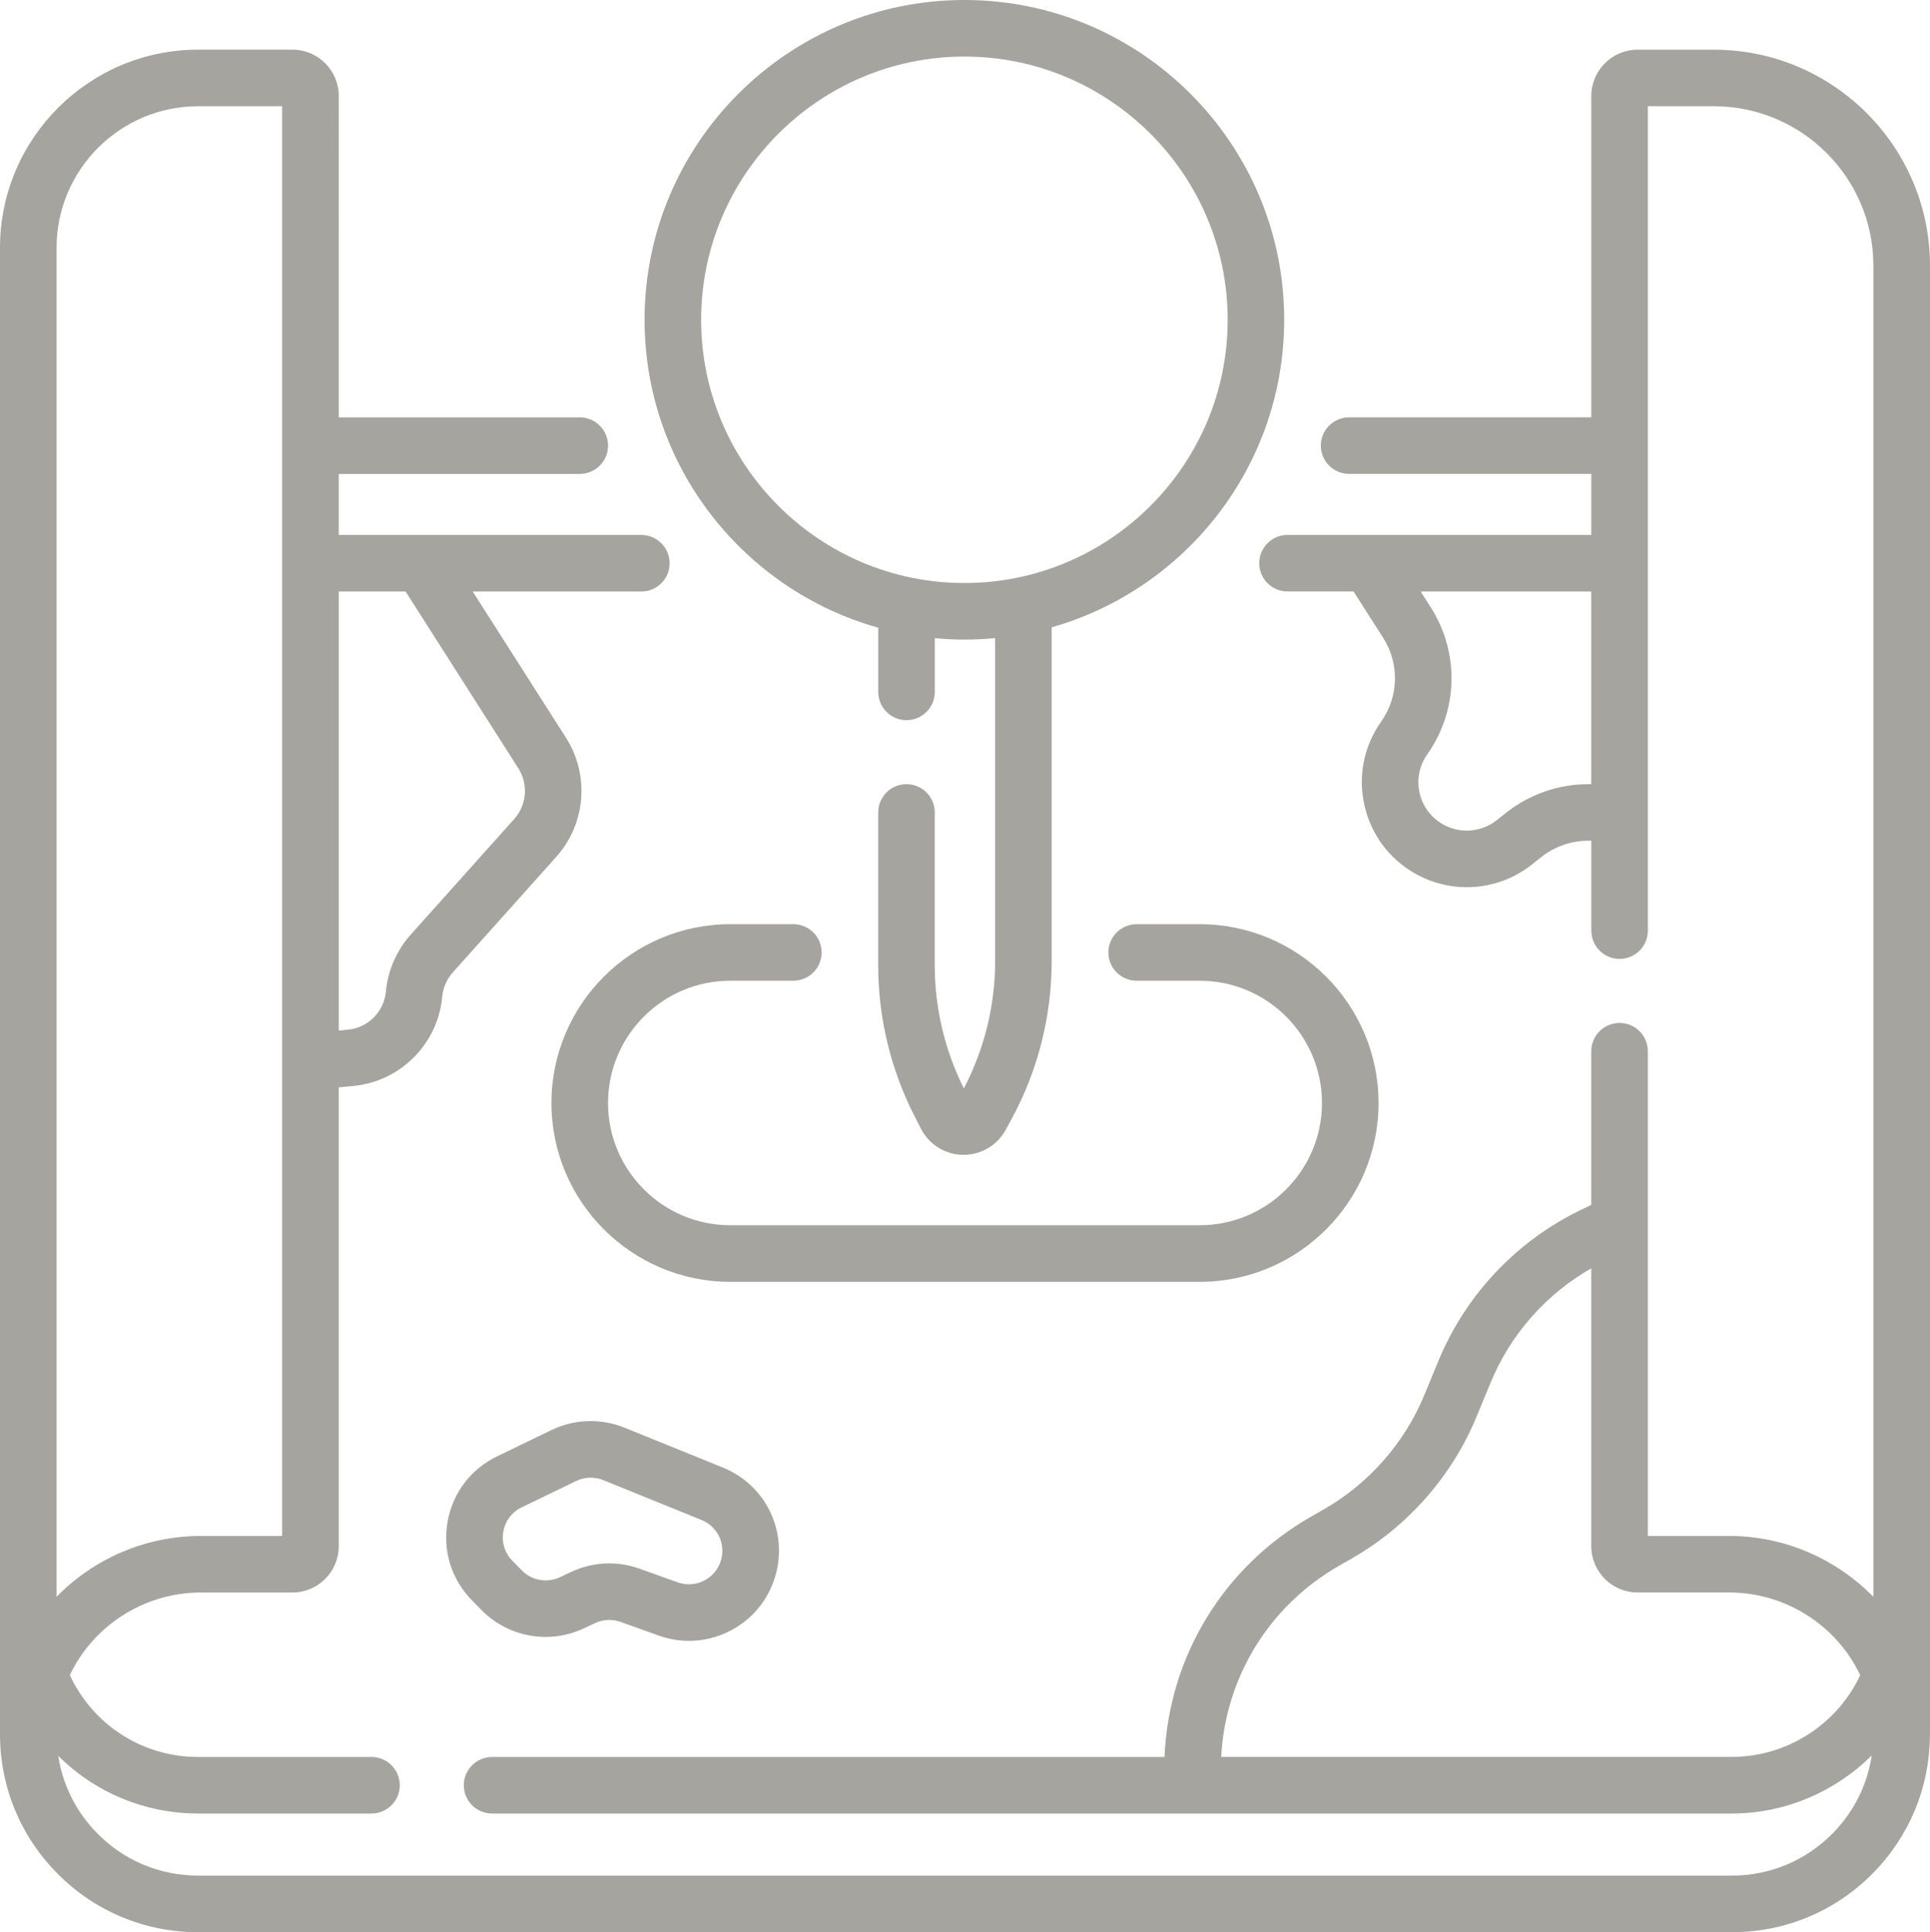 <?xml version="1.0" encoding="UTF-8"?>
<svg id="Layer_2" data-name="Layer 2" xmlns="http://www.w3.org/2000/svg" viewBox="0 0 511.33 512">
  <defs>
    <style>
      .cls-1 {
        fill: #a5a49f;
      }
    </style>
  </defs>
  <g id="_1500_x_1500_px_Label_Layout_01" data-name="1500 x 1500 px Label Layout 01">
    <g>
      <path class="cls-1" d="M511.33,70.42c0-31.57-25.68-57.25-57.25-57.25h-20.23c-6.75,0-12.25,5.5-12.25,12.25v85.17h-64.17c-4.14,0-7.49,3.36-7.49,7.49s3.35,7.49,7.49,7.49h64.17v16.18h-80.49c-4.14,0-7.49,3.36-7.49,7.49s3.35,7.49,7.49,7.49h17.5l7.81,12.23c4.39,6.88,4.19,15.63-.52,22.29-4.4,6.23-6.03,13.78-4.59,21.27,1.44,7.49,5.75,13.9,12.14,18.06,4.63,3.02,9.91,4.51,15.16,4.51,6.14,0,12.25-2.03,17.3-6.05l2.42-1.92c3.52-2.8,7.94-4.35,12.45-4.35h.82v23.83c0,4.14,3.35,7.49,7.49,7.49s7.49-3.36,7.49-7.49V28.15h17.49c23.3,0,42.26,18.96,42.26,42.26v352.72c-9.72-9.92-23.31-16.13-38.25-16.13h-21.51v-128.45c0-4.14-3.35-7.49-7.49-7.49s-7.49,3.36-7.49,7.49v40.72l-2.61,1.26c-17.19,8.27-30.66,22.54-37.93,40.18l-3.68,8.92c-5.24,12.72-14.7,23.48-26.64,30.32l-3.38,1.93c-23.33,13.35-37.72,37.27-38.82,63.69h-178.16c-4.14,0-7.49,3.36-7.49,7.49s3.35,7.49,7.49,7.49h328.45c14.13,0,27.41-5.77,37.08-15.39-1.17,7.76-4.72,14.93-10.33,20.63-7.11,7.23-16.61,11.21-26.75,11.21H52.5c-10.14,0-19.64-3.98-26.75-11.21-5.59-5.68-9.14-12.81-10.32-20.52,9.63,9.61,22.83,15.28,37.07,15.28h45.93c4.14,0,7.49-3.36,7.49-7.49s-3.35-7.49-7.49-7.49h-45.93c-14.71,0-27.84-8.46-34-21.69,6.09-12.88,19.43-21.89,34.74-21.89h24.25c6.75,0,12.25-5.5,12.25-12.25v-121.61l3.89-.37c12.49-1.2,22.39-11.15,23.53-23.65.22-2.37,1.21-4.65,2.8-6.43l27.45-30.67c7.78-8.7,8.84-21.65,2.56-31.49l-24.73-38.78h44.68c4.14,0,7.49-3.36,7.49-7.49s-3.35-7.49-7.49-7.49h-80.17v-16.18h63.86c4.14,0,7.49-3.36,7.49-7.49s-3.35-7.49-7.49-7.49h-63.86V25.41c0-6.75-5.5-12.25-12.25-12.25h-24.99C23.55,13.16,0,36.71,0,65.66v393.59c-.07,13.96,5.27,27.1,15.07,37.06,9.95,10.12,23.24,15.69,37.43,15.69h406.33c14.19,0,27.48-5.57,37.43-15.69,9.66-9.83,14.97-22.74,15.05-36.49,0-.11.02-.21.02-.32V70.42h0ZM420.77,207.79c-7.88,0-15.61,2.7-21.78,7.6l-2.42,1.92c-4.32,3.44-10.33,3.72-14.96.71-2.94-1.92-4.93-4.87-5.59-8.32-.66-3.45.09-6.93,2.11-9.8,8.23-11.66,8.59-26.97.91-39l-2.66-4.16h45.21v51.05h-.82,0ZM107.46,156.74l29.87,46.84c2.68,4.2,2.23,9.73-1.09,13.44l-27.45,30.67c-3.72,4.16-6.05,9.5-6.55,15.06-.49,5.33-4.71,9.58-10.04,10.09l-2.45.24v-116.34h17.72ZM14.99,65.66c0-20.68,16.83-37.51,37.51-37.51h22.25v378.85h-21.51c-14.93,0-28.54,6.19-38.25,16.11V65.66ZM458.83,465.56h-135.29c1.09-21.03,12.64-40.02,31.25-50.68l3.38-1.93c14.81-8.48,26.55-21.84,33.05-37.62l3.68-8.92c5.3-12.85,14.69-23.48,26.69-30.33v73.65c0,6.75,5.5,12.25,12.25,12.25h24.25c15.32,0,28.67,9.02,34.75,21.91-6.11,13.07-19.43,21.66-34.01,21.66h0Z"/>
      <path class="cls-1" d="M232.68,166.33v17.01c0,4.14,3.35,7.49,7.49,7.49s7.49-3.36,7.49-7.49v-14.24c2.58.24,5.2.38,7.84.38s5.47-.14,8.15-.4v85.64c0,11.7-2.86,23.32-8.29,33.68-5.04-10.06-7.71-21.29-7.71-32.55v-40.57c0-4.14-3.35-7.49-7.49-7.49s-7.49,3.36-7.49,7.49v40.57c0,13.82,3.33,27.63,9.63,39.92l1.7,3.33c2.15,4.2,6.42,6.85,11.13,6.91.06,0,.11,0,.17,0,4.65,0,8.91-2.52,11.14-6.61l1.47-2.7c7.02-12.84,10.72-27.36,10.72-41.99v-88.48c35.51-10.1,61.6-42.8,61.6-81.5C340.25,38.01,302.23,0,255.51,0s-84.74,38.01-84.74,84.74c0,38.82,26.24,71.6,61.91,81.59h0ZM255.51,14.99c38.46,0,69.75,31.29,69.75,69.75s-31.29,69.75-69.75,69.75-69.75-31.29-69.75-69.75S217.05,14.99,255.51,14.99Z"/>
      <path class="cls-1" d="M365.23,292.28c0-26.13-21.26-47.39-47.39-47.39h-16.7c-4.14,0-7.49,3.36-7.49,7.49s3.35,7.49,7.49,7.49h16.7c17.87,0,32.4,14.53,32.4,32.4s-14.53,32.4-32.4,32.4h-124.35c-17.87,0-32.4-14.53-32.4-32.4s14.53-32.4,32.4-32.4h16.7c4.14,0,7.49-3.36,7.49-7.49s-3.35-7.49-7.49-7.49h-16.7c-26.13,0-47.39,21.26-47.39,47.39s21.26,47.39,47.39,47.39h124.35c26.13,0,47.39-21.26,47.39-47.39h0Z"/>
      <path class="cls-1" d="M165.44,378.3c-6.24-2.53-13.29-2.3-19.35.64l-14.42,6.98c-6.98,3.38-11.75,9.71-13.09,17.35-1.34,7.64,1.01,15.21,6.43,20.76l2.49,2.54c7.08,7.25,18,9.23,27.18,4.92l2.98-1.4c2.13-1,4.53-1.11,6.74-.32l10.08,3.61c2.64.95,5.36,1.42,8.07,1.42,3.66,0,7.31-.86,10.69-2.56,5.89-2.96,10.18-8.07,12.1-14.38,3.59-11.87-2.36-24.34-13.85-29l-26.04-10.56ZM190.99,413.52c-.71,2.34-2.3,4.24-4.49,5.34-2.19,1.1-4.66,1.25-6.96.43l-10.08-3.61c-2.63-.94-5.34-1.41-8.05-1.41-3.45,0-6.89.76-10.11,2.27l-2.98,1.4c-3.4,1.6-7.46.86-10.09-1.83l-2.49-2.54c-2.01-2.06-2.88-4.87-2.39-7.71s2.27-5.18,4.86-6.44l14.42-6.98c2.25-1.09,4.87-1.18,7.18-.24l26.04,10.56c4.27,1.73,6.48,6.36,5.14,10.76Z"/>
    </g>
  </g>
</svg>